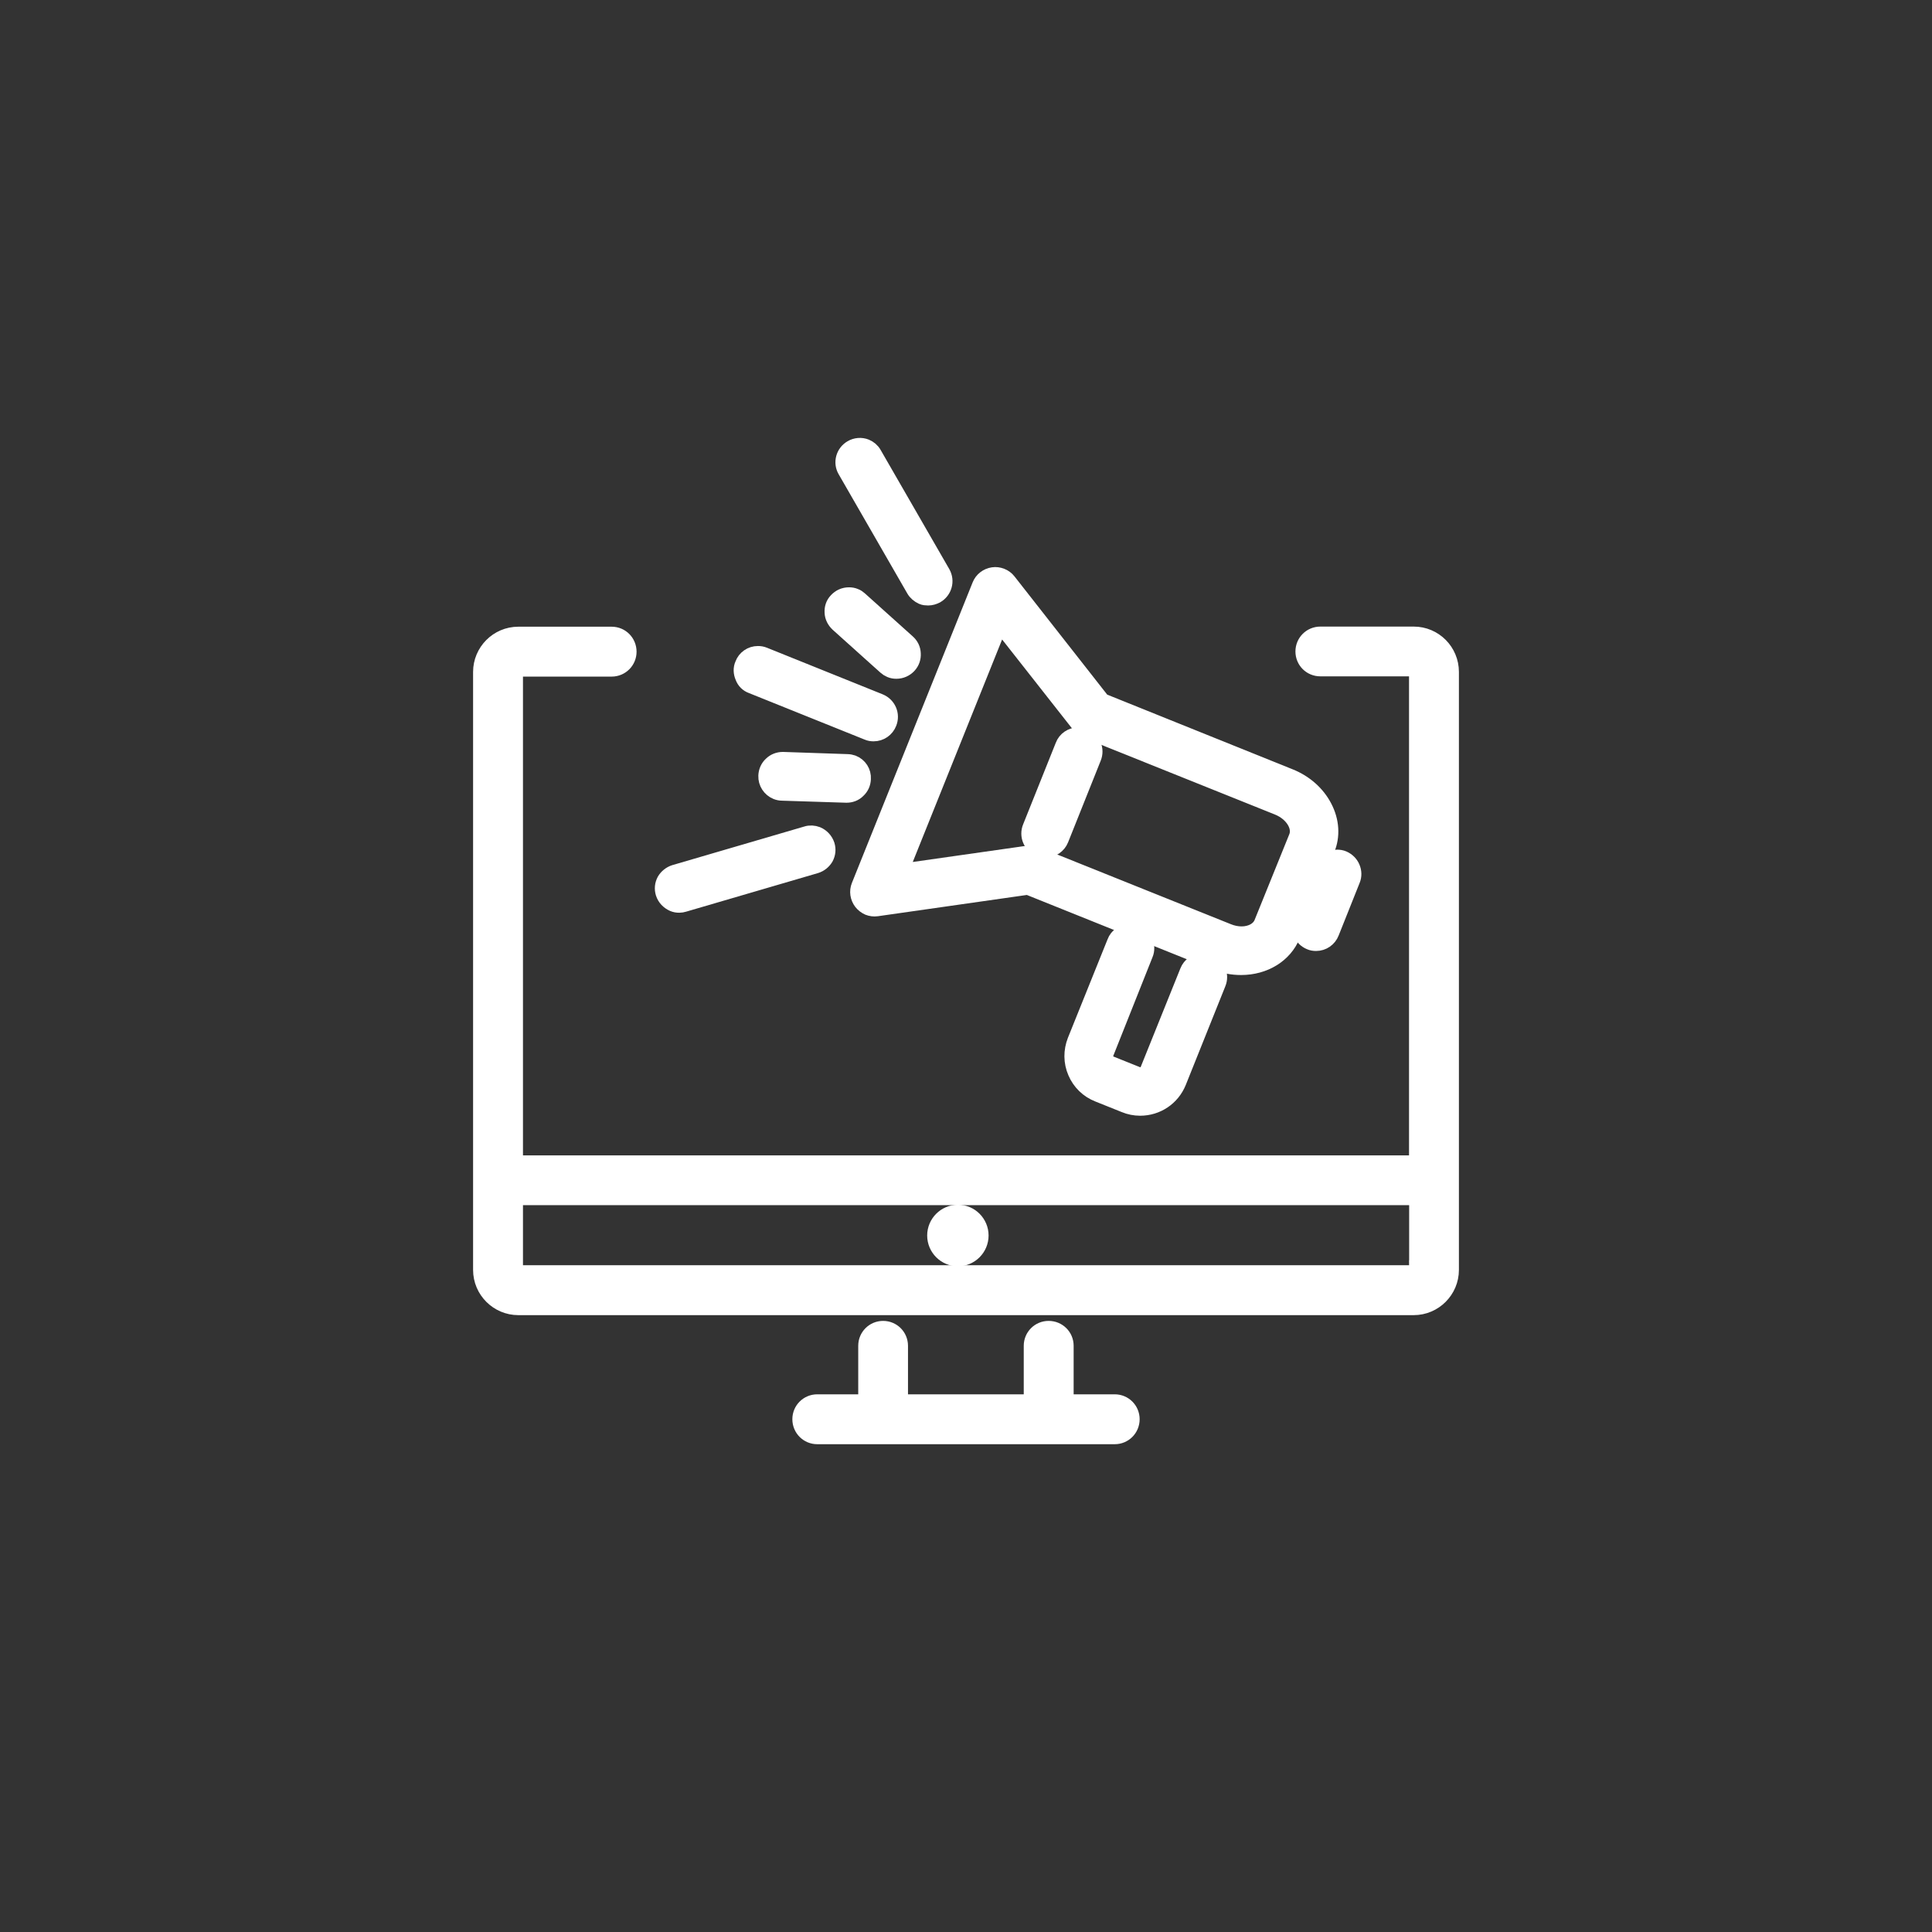 <?xml version="1.0" encoding="UTF-8"?>
<svg xmlns="http://www.w3.org/2000/svg" xmlns:xlink="http://www.w3.org/1999/xlink" width="59pt" height="59pt" viewBox="0 0 59 59" version="1.1">
<rect x="0" y="0" width="59" height="59" fill="#333333" stroke="none"/>
<g id="surface1">
<path style="fill-rule:nonzero;fill:rgb(100%,100%,100%);fill-opacity:1;stroke-width:10;stroke-linecap:butt;stroke-linejoin:miter;stroke:rgb(100%,100%,100%);stroke-opacity:1;stroke-miterlimit:10;" d="M 446.703 466.433 C 447.497 467.426 448.623 468.287 449.815 468.816 C 451.006 469.28 452.397 469.478 453.721 469.28 L 532.111 458.091 L 629.502 497.219 C 633.673 498.874 637.977 499.669 642.413 499.669 C 654.131 499.669 664.195 493.512 668.101 483.779 L 685.977 439.221 C 688.692 432.601 688.228 425.119 684.587 418.167 C 681.078 411.414 674.921 405.919 667.307 402.873 L 569.981 363.678 L 521.12 301.377 C 519.531 299.325 516.684 298.199 514.102 298.596 C 511.388 298.994 509.07 300.781 508.077 303.297 L 445.577 458.885 C 444.584 461.401 444.981 464.182 446.703 466.433 Z M 517.28 321.107 L 559.388 374.669 C 560.183 375.728 561.308 376.589 562.5 377.119 L 661.811 416.976 C 669.823 420.22 674.391 427.701 672.007 433.594 L 653.999 478.085 C 652.41 481.992 647.974 484.507 642.611 484.507 C 640.228 484.507 637.579 483.978 635.196 482.985 L 535.885 443.128 C 535.024 442.73 534.031 442.598 533.104 442.598 C 532.707 442.598 532.376 442.598 531.978 442.73 L 464.579 452.331 Z M 517.28 321.107 " transform="matrix(0.059,0,0,0.059,0,0)"/>
<path style="fill-rule:nonzero;fill:rgb(100%,100%,100%);fill-opacity:1;stroke-width:10;stroke-linecap:butt;stroke-linejoin:miter;stroke:rgb(100%,100%,100%);stroke-opacity:1;stroke-miterlimit:10;" d="M 591.896 493.578 C 592.691 491.724 592.624 489.672 591.83 487.818 C 590.969 485.898 589.513 484.507 587.725 483.713 C 586.798 483.316 585.871 483.183 584.878 483.183 C 581.833 483.183 578.986 485.103 577.926 488.016 L 557.402 538.996 C 555.416 544.094 555.416 549.59 557.601 554.621 C 559.719 559.587 563.692 563.493 568.79 565.479 L 582.495 570.975 C 584.878 571.968 587.526 572.497 590.109 572.497 C 598.517 572.497 605.932 567.532 609.11 559.719 L 629.568 508.673 C 631.224 504.767 629.303 500.397 625.397 498.808 C 624.47 498.411 623.61 498.279 622.617 498.279 C 619.505 498.279 616.724 500.199 615.599 503.112 L 595.074 554.092 C 594.28 556.078 592.426 557.402 590.175 557.402 C 589.513 557.402 588.917 557.27 588.189 557.005 L 574.484 551.51 C 571.769 550.384 570.511 547.272 571.57 544.69 Z M 591.896 493.578 " transform="matrix(0.059,0,0,0.059,0,0)"/>
<path style="fill-rule:nonzero;fill:rgb(100%,100%,100%);fill-opacity:1;stroke-width:10;stroke-linecap:butt;stroke-linejoin:miter;stroke:rgb(100%,100%,100%);stroke-opacity:1;stroke-miterlimit:10;" d="M 674.192 476.827 C 672.603 480.667 674.523 485.103 678.43 486.692 C 679.29 487.09 680.217 487.222 681.21 487.222 C 684.322 487.222 687.103 485.302 688.228 482.389 L 699.086 455.177 C 699.881 453.324 699.815 451.271 699.02 449.417 C 698.226 447.497 696.703 446.107 694.915 445.312 C 693.988 444.915 693.128 444.783 692.068 444.783 C 689.023 444.783 686.176 446.703 685.117 449.616 Z M 674.192 476.827 " transform="matrix(0.059,0,0,0.059,0,0)"/>
<path style="fill-rule:nonzero;fill:rgb(100%,100%,100%);fill-opacity:1;stroke-width:10;stroke-linecap:butt;stroke-linejoin:miter;stroke:rgb(100%,100%,100%);stroke-opacity:1;stroke-miterlimit:10;" d="M 538.4 438.427 C 539.327 438.824 540.32 438.89 541.181 438.89 C 544.293 438.89 547.074 436.97 548.199 434.123 L 565.082 391.883 C 566.671 387.977 564.817 383.607 560.911 382.018 C 559.984 381.621 559.123 381.488 558.13 381.488 C 555.019 381.488 552.172 383.408 551.112 386.322 L 534.229 428.496 C 532.574 432.468 534.494 436.904 538.4 438.427 Z M 538.4 438.427 " transform="matrix(0.059,0,0,0.059,0,0)"/>
<path style="fill-rule:nonzero;fill:rgb(100%,100%,100%);fill-opacity:1;stroke-width:10;stroke-linecap:butt;stroke-linejoin:miter;stroke:rgb(100%,100%,100%);stroke-opacity:1;stroke-miterlimit:10;" d="M 441.075 395.789 C 440.281 395.524 439.42 395.326 438.493 395.326 L 405.323 394.2 L 405.124 394.2 C 403.204 394.2 401.284 394.928 399.894 396.319 C 398.371 397.709 397.577 399.629 397.511 401.615 C 397.378 404.793 399.298 407.707 402.211 408.898 C 403.006 409.229 403.933 409.428 404.793 409.428 L 438.03 410.487 L 438.228 410.487 C 440.082 410.487 442.002 409.825 443.392 408.369 C 444.915 406.978 445.71 405.124 445.776 403.072 C 445.975 399.894 444.121 396.981 441.075 395.789 Z M 441.075 395.789 " transform="matrix(0.059,0,0,0.059,0,0)"/>
<path style="fill-rule:nonzero;fill:rgb(100%,100%,100%);fill-opacity:1;stroke-width:10;stroke-linecap:butt;stroke-linejoin:miter;stroke:rgb(100%,100%,100%);stroke-opacity:1;stroke-miterlimit:10;" d="M 348.782 466.896 C 349.709 467.293 350.569 467.426 351.629 467.426 C 352.291 467.426 353.019 467.293 353.681 467.095 L 422.007 447.1 C 423.927 446.504 425.516 445.18 426.51 443.525 C 427.503 441.671 427.701 439.685 427.105 437.699 C 426.377 435.514 424.788 433.726 422.603 432.799 C 421.014 432.203 419.293 432.071 417.704 432.601 L 349.378 452.595 C 347.524 453.191 345.869 454.515 344.876 456.171 C 343.882 458.024 343.684 460.011 344.28 461.997 C 345.008 464.314 346.729 465.969 348.782 466.896 Z M 348.782 466.896 " transform="matrix(0.059,0,0,0.059,0,0)"/>
<path style="fill-rule:nonzero;fill:rgb(100%,100%,100%);fill-opacity:1;stroke-width:10;stroke-linecap:butt;stroke-linejoin:miter;stroke:rgb(100%,100%,100%);stroke-opacity:1;stroke-miterlimit:10;" d="M 473.914 304.621 C 474.709 306.078 476.099 307.203 477.622 307.932 C 478.483 308.329 479.476 308.395 480.403 308.395 C 481.727 308.395 482.985 307.998 484.176 307.402 C 487.818 305.283 489.076 300.715 487.023 297.074 L 451.47 235.368 C 450.675 233.912 449.285 232.786 447.828 232.19 C 445.71 231.329 443.194 231.528 441.208 232.72 C 437.632 234.772 436.308 239.407 438.427 242.982 Z M 473.914 304.621 " transform="matrix(0.059,0,0,0.059,0,0)"/>
<path style="fill-rule:nonzero;fill:rgb(100%,100%,100%);fill-opacity:1;stroke-width:10;stroke-linecap:butt;stroke-linejoin:miter;stroke:rgb(100%,100%,100%);stroke-opacity:1;stroke-miterlimit:10;" d="M 389.499 354.078 L 449.417 378.178 C 450.278 378.575 451.205 378.708 452.198 378.708 C 455.31 378.708 458.091 376.788 459.216 373.874 C 460.805 369.968 458.885 365.599 454.979 364.01 L 395.127 339.91 C 394.2 339.513 393.273 339.38 392.28 339.38 C 389.168 339.38 386.388 341.3 385.328 344.213 C 384.468 346.067 384.6 348.12 385.395 349.974 C 386.123 352.026 387.579 353.416 389.499 354.078 Z M 389.499 354.078 " transform="matrix(0.059,0,0,0.059,0,0)"/>
<path style="fill-rule:nonzero;fill:rgb(100%,100%,100%);fill-opacity:1;stroke-width:10;stroke-linecap:butt;stroke-linejoin:miter;stroke:rgb(100%,100%,100%);stroke-opacity:1;stroke-miterlimit:10;" d="M 434.322 322.233 L 459.017 344.412 C 459.68 345.008 460.408 345.471 461.202 345.802 C 462.129 346.2 462.99 346.332 463.983 346.332 C 466.168 346.332 468.22 345.405 469.677 343.816 C 471.067 342.293 471.729 340.373 471.597 338.321 C 471.531 336.269 470.604 334.415 469.081 333.091 L 444.386 310.911 C 443.724 310.315 442.995 309.785 442.201 309.521 C 441.274 309.123 440.413 308.991 439.42 308.991 C 437.169 308.991 435.183 309.918 433.726 311.507 C 432.27 313.03 431.674 314.883 431.806 317.002 C 431.872 318.922 432.799 320.776 434.322 322.233 Z M 434.322 322.233 " transform="matrix(0.059,0,0,0.059,0,0)"/>
<path style="fill-rule:nonzero;fill:rgb(100%,100%,100%);fill-opacity:1;stroke-width:10;stroke-linecap:butt;stroke-linejoin:miter;stroke:rgb(100%,100%,100%);stroke-opacity:1;stroke-miterlimit:10;" d="M 731.727 329.317 L 683.395 329.317 C 679.025 329.317 675.516 332.826 675.516 337.195 C 675.516 341.631 679.025 345.074 683.395 345.074 L 731.727 345.074 C 733.183 345.074 734.309 346.332 734.309 347.722 L 734.309 603.019 L 265.691 603.019 L 265.691 347.789 C 265.691 346.332 266.883 345.207 268.273 345.207 L 316.605 345.207 C 320.975 345.207 324.484 341.698 324.484 337.328 C 324.484 332.892 320.975 329.383 316.605 329.383 L 268.273 329.383 C 258.077 329.383 249.868 337.725 249.868 347.789 L 249.868 657.309 C 249.868 667.505 258.21 675.715 268.273 675.715 L 731.727 675.715 C 741.923 675.715 750.132 667.373 750.132 657.309 L 750.132 347.789 C 750.132 337.593 741.923 329.317 731.727 329.317 Z M 734.309 657.309 C 734.309 658.832 733.117 659.891 731.727 659.891 L 268.273 659.891 C 266.817 659.891 265.691 658.7 265.691 657.309 L 265.691 618.776 L 734.375 618.776 L 734.375 657.309 Z M 734.309 657.309 " transform="matrix(0.059,0,0,0.059,0,0)"/>
<path style="fill-rule:nonzero;fill:rgb(100%,100%,100%);fill-opacity:1;stroke-width:10;stroke-linecap:butt;stroke-linejoin:miter;stroke:rgb(100%,100%,100%);stroke-opacity:1;stroke-miterlimit:10;" d="M 576.999 726.695 L 550.715 726.695 L 550.715 696.57 C 550.715 692.201 547.206 688.692 542.77 688.692 C 538.4 688.692 534.891 692.201 534.891 696.57 L 534.891 726.695 L 464.976 726.695 L 464.976 696.57 C 464.976 692.201 461.467 688.692 457.097 688.692 C 452.728 688.692 449.219 692.201 449.219 696.57 L 449.219 726.695 L 423.001 726.695 C 418.631 726.695 415.122 730.204 415.122 734.574 C 415.122 739.01 418.631 742.519 423.001 742.519 L 576.999 742.519 C 581.369 742.519 584.878 739.01 584.878 734.574 C 584.878 730.204 581.369 726.695 576.999 726.695 Z M 576.999 726.695 " transform="matrix(0.059,0,0,0.059,0,0)"/>
<path style="fill-rule:nonzero;fill:rgb(100%,100%,100%);fill-opacity:1;stroke-width:10;stroke-linecap:butt;stroke-linejoin:miter;stroke:rgb(100%,100%,100%);stroke-opacity:1;stroke-miterlimit:10;" d="M 495.829 650.424 C 501.788 650.424 506.687 645.524 506.687 639.499 C 506.687 633.475 501.788 628.575 495.829 628.575 C 489.804 628.575 484.905 633.475 484.905 639.499 C 484.905 645.524 489.804 650.424 495.829 650.424 Z M 495.829 650.424 " transform="matrix(0.059,0,0,0.059,0,0)"/>
</g>
</svg>
